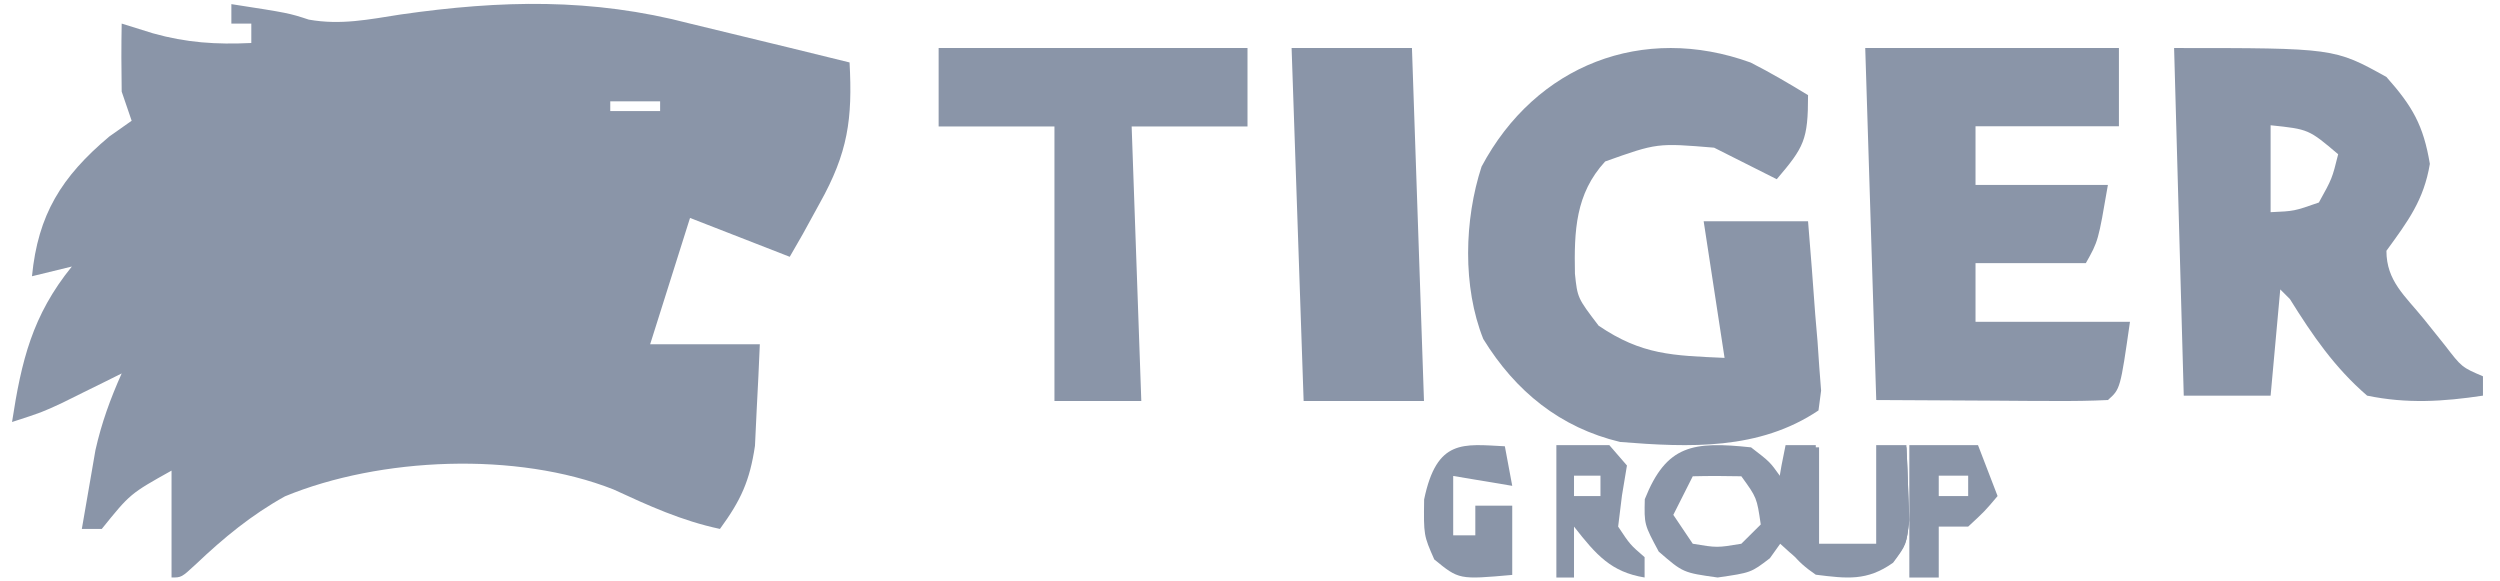 <svg width="86" height="20" viewBox="0 0 86 20" fill="none" xmlns="http://www.w3.org/2000/svg">
<path d="M7.959 0.142C9.929 0.448 9.929 0.448 10.623 0.675C11.727 0.871 12.685 0.669 13.79 0.497C17.242 0.004 20.363 -0.073 23.737 0.811C24.207 0.926 24.677 1.04 25.148 1.153C26.508 1.481 27.867 1.813 29.225 2.148C29.329 4.093 29.174 5.247 28.196 6.995C28.005 7.344 27.814 7.692 27.617 8.051C27.469 8.309 27.32 8.568 27.167 8.834C25.469 8.172 25.469 8.172 23.737 7.497C23.284 8.931 22.832 10.365 22.365 11.843C23.61 11.843 24.855 11.843 26.138 11.843C26.108 12.588 26.071 13.333 26.031 14.078C26.011 14.493 25.991 14.908 25.971 15.336C25.792 16.544 25.486 17.211 24.766 18.195C23.448 17.915 22.316 17.396 21.102 16.836C17.777 15.525 13.079 15.723 9.804 17.073C8.647 17.715 7.698 18.499 6.746 19.401C6.244 19.866 6.244 19.866 5.901 19.866C5.901 18.652 5.901 17.439 5.901 16.189C4.479 16.983 4.479 16.983 3.501 18.195C3.274 18.195 3.048 18.195 2.815 18.195C2.912 17.616 3.013 17.038 3.115 16.46C3.17 16.138 3.226 15.816 3.283 15.485C3.494 14.547 3.794 13.724 4.186 12.846C4 12.938 3.814 13.031 3.622 13.127C3.254 13.308 3.254 13.308 2.879 13.493C2.515 13.674 2.515 13.674 2.143 13.858C1.443 14.183 1.443 14.183 0.414 14.517C0.738 12.412 1.107 10.853 2.472 9.168C2.019 9.279 1.566 9.389 1.1 9.503C1.307 7.384 2.111 6.083 3.758 4.697C4.012 4.518 4.267 4.339 4.529 4.154C4.416 3.823 4.303 3.492 4.186 3.151C4.173 2.371 4.171 1.591 4.186 0.811C4.54 0.921 4.894 1.031 5.258 1.145C6.411 1.47 7.442 1.537 8.645 1.479C8.645 1.259 8.645 1.038 8.645 0.811C8.419 0.811 8.193 0.811 7.959 0.811C7.959 0.59 7.959 0.369 7.959 0.142ZM20.993 3.485C20.993 3.596 20.993 3.706 20.993 3.82C21.559 3.82 22.125 3.82 22.708 3.82C22.708 3.709 22.708 3.599 22.708 3.485C22.142 3.485 21.576 3.485 20.993 3.485Z" fill="#8A95A8"/>
<path d="M74.789 1.652C80.3 1.652 80.3 1.652 82.093 2.648C82.988 3.655 83.367 4.312 83.587 5.638C83.379 6.886 82.831 7.613 82.093 8.627C82.093 9.669 82.737 10.178 83.38 10.973C83.619 11.271 83.858 11.57 84.104 11.877C84.685 12.633 84.685 12.633 85.414 12.945C85.414 13.165 85.414 13.384 85.414 13.61C84.033 13.817 82.802 13.893 81.429 13.61C80.308 12.643 79.552 11.538 78.773 10.288C78.663 10.178 78.554 10.069 78.441 9.956C78.331 11.162 78.222 12.367 78.109 13.61C77.123 13.61 76.137 13.61 75.121 13.61C75.011 9.664 74.901 5.717 74.789 1.652ZM78.109 4.309C78.109 5.296 78.109 6.282 78.109 7.299C78.923 7.263 78.923 7.263 79.769 6.966C80.225 6.144 80.225 6.144 80.433 5.306C79.418 4.446 79.418 4.446 78.109 4.309Z" fill="#8A95A8"/>
<path d="M60.221 2.151C60.897 2.493 61.55 2.879 62.197 3.273C62.197 4.816 62.062 5.058 61.12 6.165C60.402 5.803 59.684 5.442 58.965 5.08C57.007 4.917 57.007 4.917 55.217 5.555C54.195 6.666 54.148 7.945 54.178 9.417C54.265 10.249 54.265 10.249 54.993 11.204C56.482 12.214 57.542 12.231 59.325 12.311C59.088 10.76 58.851 9.209 58.606 7.611C59.791 7.611 60.976 7.611 62.197 7.611C62.286 8.681 62.368 9.75 62.444 10.82C62.47 11.124 62.496 11.428 62.523 11.742C62.553 12.179 62.553 12.179 62.583 12.625C62.604 12.894 62.624 13.162 62.646 13.439C62.616 13.664 62.587 13.888 62.556 14.119C60.513 15.491 58.122 15.394 55.734 15.204C53.675 14.712 52.136 13.468 51.025 11.662C50.308 9.868 50.37 7.557 50.966 5.731C52.831 2.226 56.52 0.81 60.221 2.151Z" fill="#8A95A8"/>
<path d="M64.164 1.652C67.044 1.652 69.924 1.652 72.891 1.652C72.891 2.54 72.891 3.428 72.891 4.343C71.263 4.343 69.635 4.343 67.958 4.343C67.958 5.009 67.958 5.675 67.958 6.361C69.461 6.361 70.964 6.361 72.512 6.361C72.18 8.295 72.18 8.295 71.753 9.052C70.501 9.052 69.248 9.052 67.958 9.052C67.958 9.718 67.958 10.384 67.958 11.07C69.711 11.07 71.465 11.07 73.271 11.07C72.939 13.383 72.939 13.383 72.512 13.761C71.919 13.79 71.325 13.797 70.732 13.794C70.248 13.793 70.248 13.793 69.754 13.791C69.341 13.788 68.929 13.785 68.504 13.782C67.197 13.775 65.89 13.768 64.543 13.761C64.418 9.765 64.293 5.769 64.164 1.652Z" fill="#8A95A8"/>
<path d="M32.289 1.652C35.795 1.652 39.301 1.652 42.914 1.652C42.914 2.542 42.914 3.433 42.914 4.35C41.599 4.35 40.284 4.35 38.929 4.35C39.039 7.467 39.148 10.584 39.261 13.795C38.275 13.795 37.289 13.795 36.273 13.795C36.273 10.678 36.273 7.561 36.273 4.35C34.958 4.35 33.643 4.35 32.289 4.35C32.289 3.46 32.289 2.569 32.289 1.652Z" fill="#8A95A8"/>
<path d="M44.431 1.652C45.797 1.652 47.163 1.652 48.571 1.652C48.708 5.659 48.844 9.666 48.985 13.795C47.619 13.795 46.253 13.795 44.845 13.795C44.709 9.788 44.572 5.78 44.431 1.652Z" fill="#8A95A8"/>
<path d="M60.236 15.389C60.884 15.887 60.884 15.887 61.239 16.384C61.349 16.056 61.459 15.727 61.573 15.389C61.904 15.389 62.235 15.389 62.576 15.389C62.576 16.484 62.576 17.578 62.576 18.705C63.237 18.705 63.899 18.705 64.581 18.705C64.581 17.611 64.581 16.517 64.581 15.389C64.912 15.389 65.243 15.389 65.583 15.389C65.611 15.921 65.63 16.453 65.646 16.985C65.664 17.43 65.664 17.43 65.681 17.883C65.583 18.705 65.583 18.705 65.14 19.303C64.27 19.921 63.615 19.827 62.576 19.7C61.782 19.203 61.782 19.203 61.239 18.705C61.122 18.87 61.004 19.034 60.884 19.203C60.236 19.7 60.236 19.7 59.087 19.866C57.897 19.7 57.897 19.7 57.061 18.975C56.56 18.042 56.56 18.042 56.581 17.172C57.327 15.295 58.244 15.178 60.236 15.389ZM58.231 16.384C58.01 16.822 57.79 17.26 57.562 17.711C57.893 18.203 57.893 18.203 58.231 18.705C59.066 18.844 59.066 18.844 59.902 18.705C60.123 18.486 60.343 18.268 60.57 18.042C60.435 17.119 60.435 17.119 59.902 16.384C59.345 16.371 58.788 16.37 58.231 16.384Z" fill="#8A95A8"/>
<path d="M51.767 15.352C51.851 15.801 51.934 16.251 52.021 16.713C51.351 16.601 50.68 16.489 49.99 16.373C49.99 17.047 49.99 17.721 49.99 18.415C50.241 18.415 50.492 18.415 50.751 18.415C50.751 18.078 50.751 17.741 50.751 17.394C51.17 17.394 51.589 17.394 52.021 17.394C52.021 18.18 52.021 18.967 52.021 19.777C50.19 19.94 50.19 19.94 49.339 19.245C48.974 18.415 48.974 18.415 48.99 17.181C49.424 15.088 50.334 15.28 51.767 15.352Z" fill="#8A95A8"/>
<path d="M61.424 15.312C61.767 15.312 62.109 15.312 62.463 15.312C62.463 16.444 62.463 17.576 62.463 18.741C63.149 18.741 63.834 18.741 64.541 18.741C64.541 17.61 64.541 16.478 64.541 15.312C64.884 15.312 65.227 15.312 65.58 15.312C65.608 15.862 65.628 16.412 65.645 16.963C65.657 17.269 65.669 17.575 65.681 17.891C65.58 18.741 65.58 18.741 65.121 19.359C64.223 19.995 63.535 19.903 62.463 19.77C61.746 19.281 61.494 18.91 61.164 18.12C61.05 17.136 61.224 16.278 61.424 15.312Z" fill="#8A95A8"/>
<path d="M53.539 15.312C54.14 15.312 54.741 15.312 55.36 15.312C55.56 15.544 55.761 15.775 55.967 16.013C55.911 16.353 55.854 16.692 55.796 17.042C55.753 17.396 55.709 17.75 55.664 18.115C56.075 18.735 56.075 18.735 56.574 19.166C56.574 19.397 56.574 19.628 56.574 19.866C55.422 19.676 54.913 19.095 54.146 18.115C54.146 18.693 54.146 19.271 54.146 19.866C53.945 19.866 53.745 19.866 53.539 19.866C53.539 18.363 53.539 16.861 53.539 15.312ZM54.146 16.363C54.146 16.595 54.146 16.826 54.146 17.064C54.446 17.064 54.747 17.064 55.056 17.064C55.056 16.833 55.056 16.602 55.056 16.363C54.756 16.363 54.455 16.363 54.146 16.363Z" fill="#8A95A8"/>
<path d="M65.681 15.312C66.461 15.312 67.24 15.312 68.043 15.312C68.265 15.89 68.488 16.468 68.717 17.064C68.274 17.589 68.274 17.589 67.705 18.115C67.371 18.115 67.037 18.115 66.693 18.115C66.693 18.693 66.693 19.271 66.693 19.866C66.359 19.866 66.025 19.866 65.681 19.866C65.681 18.363 65.681 16.861 65.681 15.312ZM66.693 16.363C66.693 16.595 66.693 16.826 66.693 17.064C67.027 17.064 67.361 17.064 67.705 17.064C67.705 16.833 67.705 16.602 67.705 16.363C67.371 16.363 67.037 16.363 66.693 16.363Z" fill="#8A95A8"/>
</svg>
